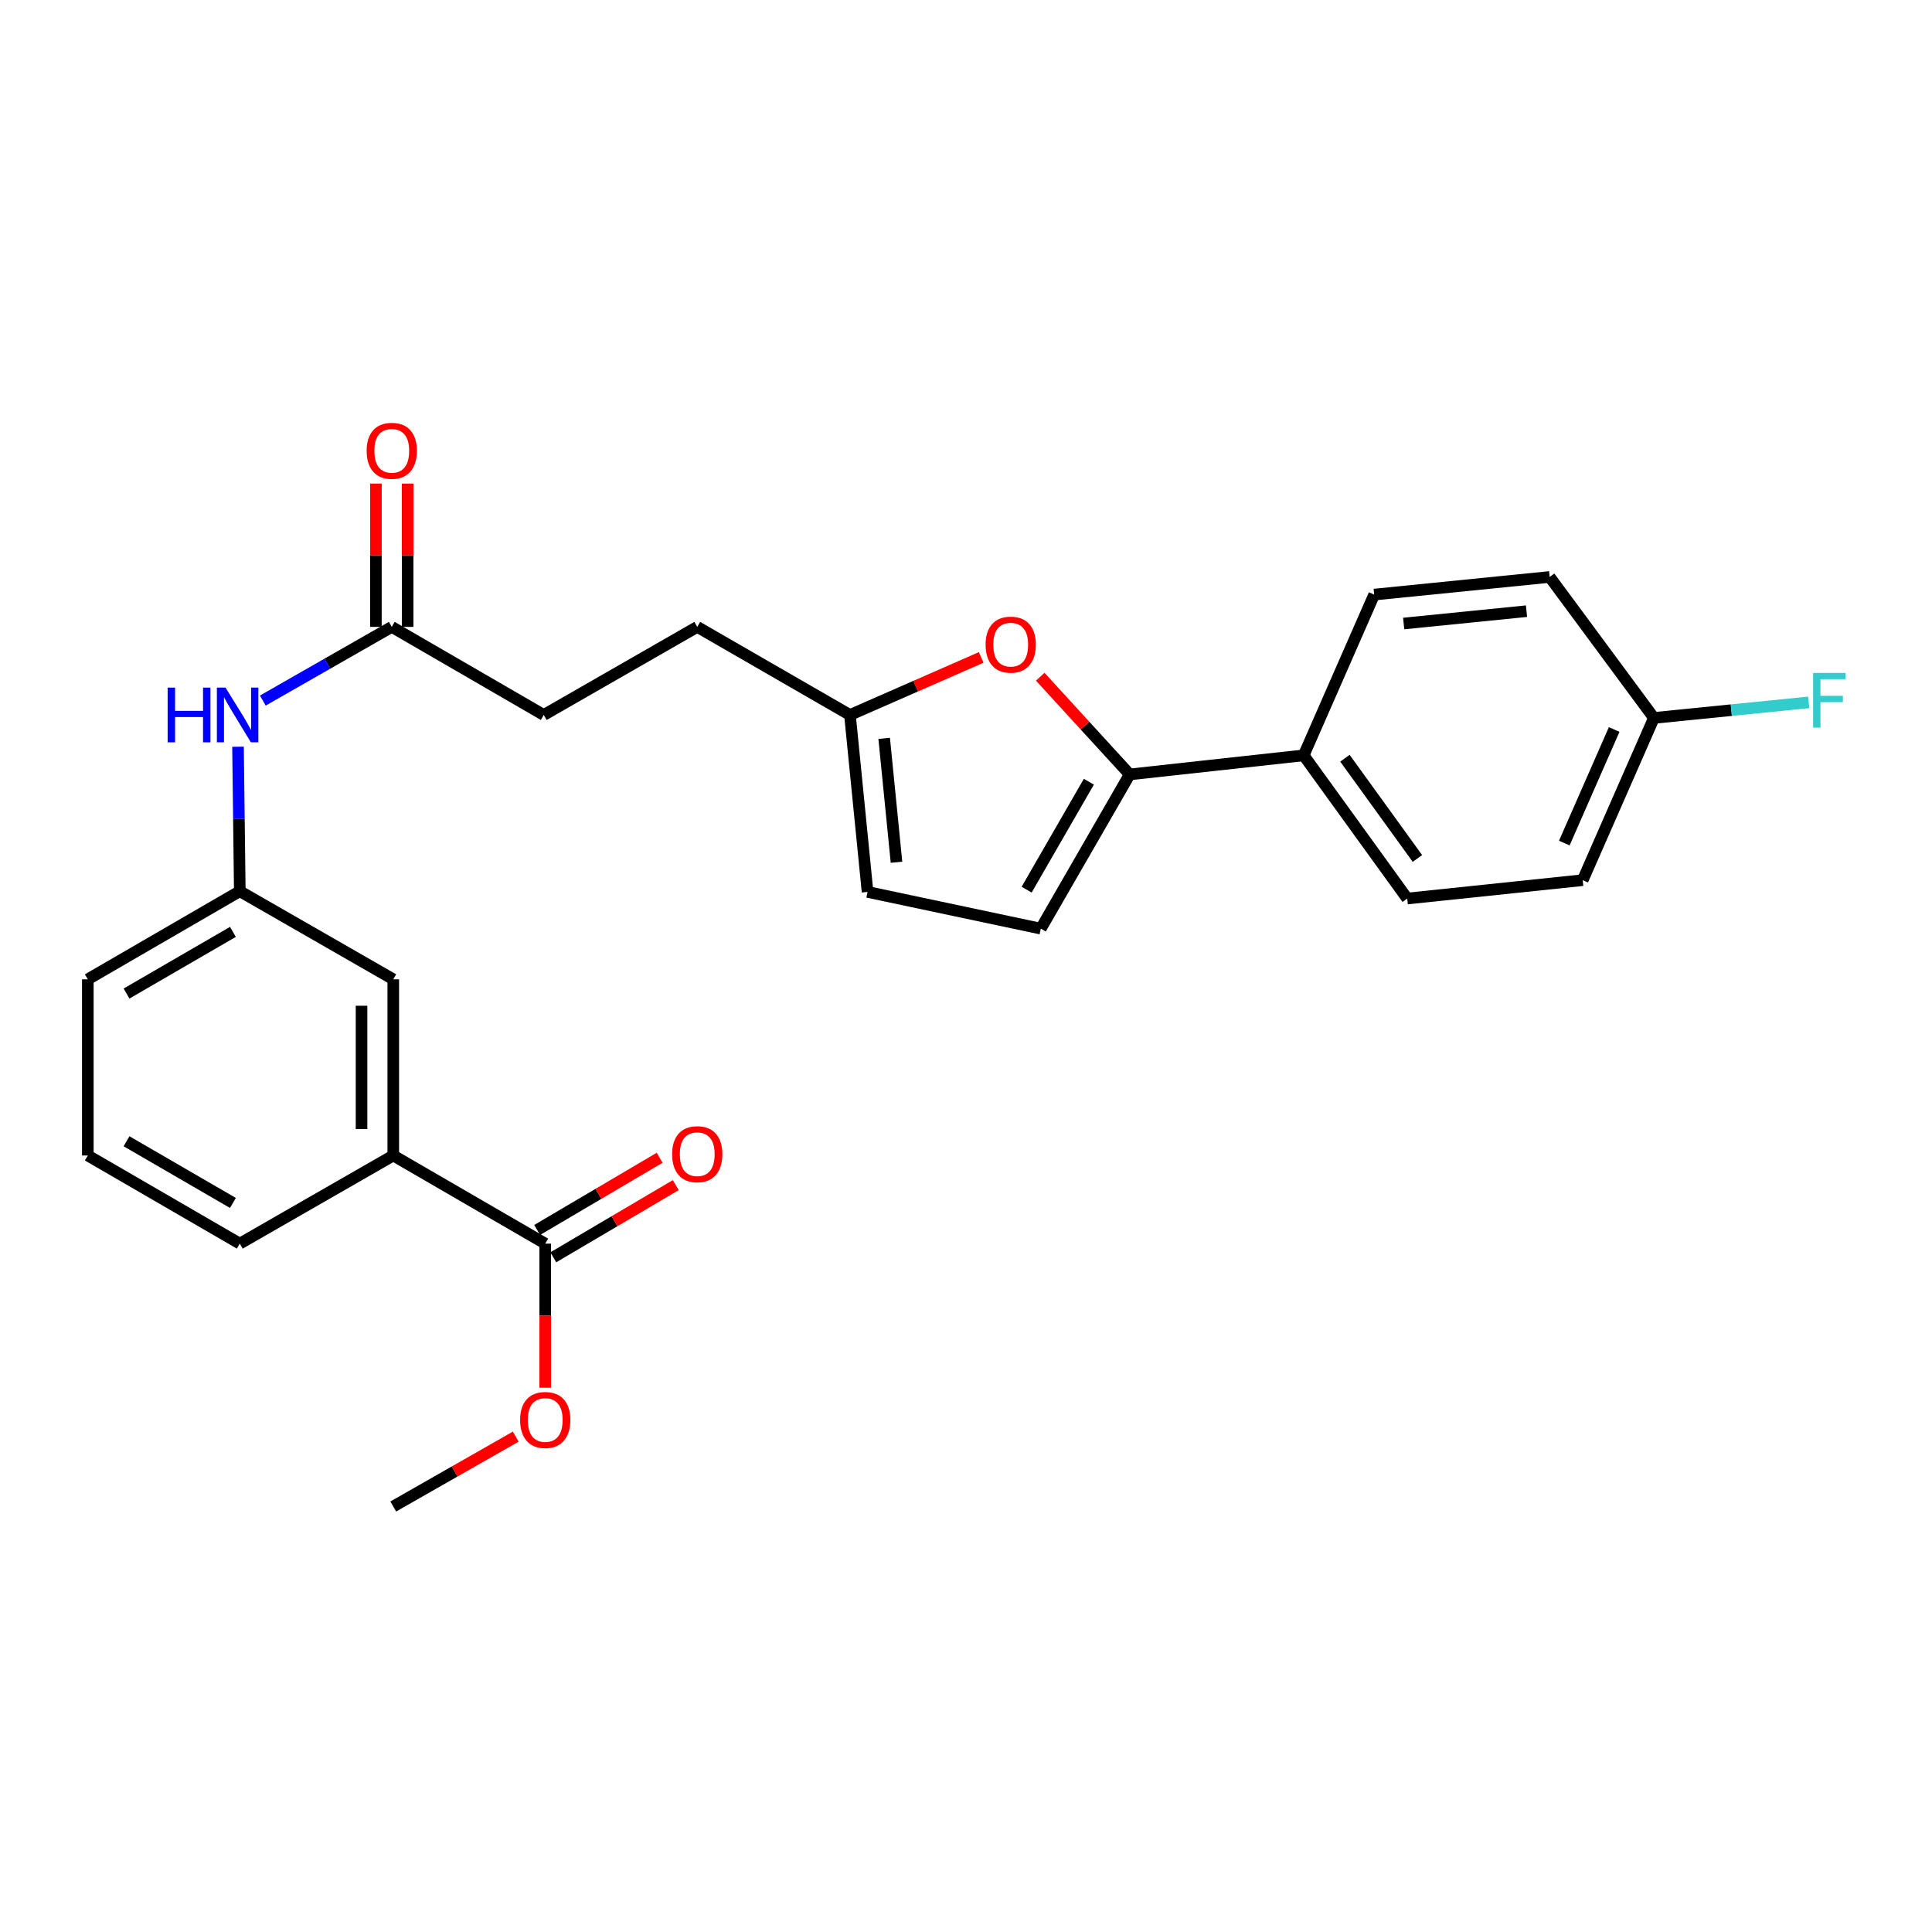 <?xml version='1.0' encoding='iso-8859-1'?>
<svg version='1.1' baseProfile='full'
              xmlns='http://www.w3.org/2000/svg'
                      xmlns:rdkit='http://www.rdkit.org/xml'
                      xmlns:xlink='http://www.w3.org/1999/xlink'
                  xml:space='preserve'
width='1000px' height='1000px' viewBox='0 0 1000 1000'>
<!-- END OF HEADER -->
<rect style='opacity:1.0;fill:#FFFFFF;stroke:none' width='1000' height='1000' x='0' y='0'> </rect>
<path class='bond-0' d='M 584.729,400.841 L 561.575,375.556' style='fill:none;fill-rule:evenodd;stroke:#000000;stroke-width:6px;stroke-linecap:butt;stroke-linejoin:miter;stroke-opacity:1' />
<path class='bond-0' d='M 561.575,375.556 L 538.422,350.272' style='fill:none;fill-rule:evenodd;stroke:#FF0000;stroke-width:6px;stroke-linecap:butt;stroke-linejoin:miter;stroke-opacity:1' />
<path class='bond-1' d='M 584.729,400.841 L 538.721,480.662' style='fill:none;fill-rule:evenodd;stroke:#000000;stroke-width:6px;stroke-linecap:butt;stroke-linejoin:miter;stroke-opacity:1' />
<path class='bond-1' d='M 563.595,404.61 L 531.389,460.485' style='fill:none;fill-rule:evenodd;stroke:#000000;stroke-width:6px;stroke-linecap:butt;stroke-linejoin:miter;stroke-opacity:1' />
<path class='bond-7' d='M 584.729,400.841 L 674.781,390.966' style='fill:none;fill-rule:evenodd;stroke:#000000;stroke-width:6px;stroke-linecap:butt;stroke-linejoin:miter;stroke-opacity:1' />
<path class='bond-3' d='M 507.871,340.282 L 473.903,355.174' style='fill:none;fill-rule:evenodd;stroke:#FF0000;stroke-width:6px;stroke-linecap:butt;stroke-linejoin:miter;stroke-opacity:1' />
<path class='bond-3' d='M 473.903,355.174 L 439.935,370.066' style='fill:none;fill-rule:evenodd;stroke:#000000;stroke-width:6px;stroke-linecap:butt;stroke-linejoin:miter;stroke-opacity:1' />
<path class='bond-4' d='M 538.721,480.662 L 449.043,461.66' style='fill:none;fill-rule:evenodd;stroke:#000000;stroke-width:6px;stroke-linecap:butt;stroke-linejoin:miter;stroke-opacity:1' />
<path class='bond-2' d='M 282.208,643.7 L 203.555,598.085' style='fill:none;fill-rule:evenodd;stroke:#000000;stroke-width:6px;stroke-linecap:butt;stroke-linejoin:miter;stroke-opacity:1' />
<path class='bond-11' d='M 286.379,650.776 L 318.078,632.094' style='fill:none;fill-rule:evenodd;stroke:#000000;stroke-width:6px;stroke-linecap:butt;stroke-linejoin:miter;stroke-opacity:1' />
<path class='bond-11' d='M 318.078,632.094 L 349.776,613.412' style='fill:none;fill-rule:evenodd;stroke:#FF0000;stroke-width:6px;stroke-linecap:butt;stroke-linejoin:miter;stroke-opacity:1' />
<path class='bond-11' d='M 278.038,636.624 L 309.736,617.941' style='fill:none;fill-rule:evenodd;stroke:#000000;stroke-width:6px;stroke-linecap:butt;stroke-linejoin:miter;stroke-opacity:1' />
<path class='bond-11' d='M 309.736,617.941 L 341.435,599.259' style='fill:none;fill-rule:evenodd;stroke:#FF0000;stroke-width:6px;stroke-linecap:butt;stroke-linejoin:miter;stroke-opacity:1' />
<path class='bond-18' d='M 282.208,643.7 L 282.208,680.997' style='fill:none;fill-rule:evenodd;stroke:#000000;stroke-width:6px;stroke-linecap:butt;stroke-linejoin:miter;stroke-opacity:1' />
<path class='bond-18' d='M 282.208,680.997 L 282.208,718.294' style='fill:none;fill-rule:evenodd;stroke:#FF0000;stroke-width:6px;stroke-linecap:butt;stroke-linejoin:miter;stroke-opacity:1' />
<path class='bond-15' d='M 439.935,370.066 L 360.889,324.478' style='fill:none;fill-rule:evenodd;stroke:#000000;stroke-width:6px;stroke-linecap:butt;stroke-linejoin:miter;stroke-opacity:1' />
<path class='bond-26' d='M 439.935,370.066 L 449.043,461.66' style='fill:none;fill-rule:evenodd;stroke:#000000;stroke-width:6px;stroke-linecap:butt;stroke-linejoin:miter;stroke-opacity:1' />
<path class='bond-26' d='M 457.648,382.179 L 464.024,446.296' style='fill:none;fill-rule:evenodd;stroke:#000000;stroke-width:6px;stroke-linecap:butt;stroke-linejoin:miter;stroke-opacity:1' />
<path class='bond-5' d='M 203.555,598.085 L 203.555,506.892' style='fill:none;fill-rule:evenodd;stroke:#000000;stroke-width:6px;stroke-linecap:butt;stroke-linejoin:miter;stroke-opacity:1' />
<path class='bond-5' d='M 187.127,584.406 L 187.127,520.571' style='fill:none;fill-rule:evenodd;stroke:#000000;stroke-width:6px;stroke-linecap:butt;stroke-linejoin:miter;stroke-opacity:1' />
<path class='bond-28' d='M 203.555,598.085 L 124.117,643.7' style='fill:none;fill-rule:evenodd;stroke:#000000;stroke-width:6px;stroke-linecap:butt;stroke-linejoin:miter;stroke-opacity:1' />
<path class='bond-6' d='M 202.779,324.478 L 281.451,370.066' style='fill:none;fill-rule:evenodd;stroke:#000000;stroke-width:6px;stroke-linecap:butt;stroke-linejoin:miter;stroke-opacity:1' />
<path class='bond-8' d='M 202.779,324.478 L 169.405,343.547' style='fill:none;fill-rule:evenodd;stroke:#000000;stroke-width:6px;stroke-linecap:butt;stroke-linejoin:miter;stroke-opacity:1' />
<path class='bond-8' d='M 169.405,343.547 L 136.032,362.616' style='fill:none;fill-rule:evenodd;stroke:#0000FF;stroke-width:6px;stroke-linecap:butt;stroke-linejoin:miter;stroke-opacity:1' />
<path class='bond-12' d='M 210.993,324.478 L 210.993,287.388' style='fill:none;fill-rule:evenodd;stroke:#000000;stroke-width:6px;stroke-linecap:butt;stroke-linejoin:miter;stroke-opacity:1' />
<path class='bond-12' d='M 210.993,287.388 L 210.993,250.298' style='fill:none;fill-rule:evenodd;stroke:#FF0000;stroke-width:6px;stroke-linecap:butt;stroke-linejoin:miter;stroke-opacity:1' />
<path class='bond-12' d='M 194.565,324.478 L 194.565,287.388' style='fill:none;fill-rule:evenodd;stroke:#000000;stroke-width:6px;stroke-linecap:butt;stroke-linejoin:miter;stroke-opacity:1' />
<path class='bond-12' d='M 194.565,287.388 L 194.565,250.298' style='fill:none;fill-rule:evenodd;stroke:#FF0000;stroke-width:6px;stroke-linecap:butt;stroke-linejoin:miter;stroke-opacity:1' />
<path class='bond-13' d='M 674.781,390.966 L 728.382,465.083' style='fill:none;fill-rule:evenodd;stroke:#000000;stroke-width:6px;stroke-linecap:butt;stroke-linejoin:miter;stroke-opacity:1' />
<path class='bond-13' d='M 696.133,392.456 L 733.653,444.338' style='fill:none;fill-rule:evenodd;stroke:#000000;stroke-width:6px;stroke-linecap:butt;stroke-linejoin:miter;stroke-opacity:1' />
<path class='bond-14' d='M 674.781,390.966 L 711.278,307.758' style='fill:none;fill-rule:evenodd;stroke:#000000;stroke-width:6px;stroke-linecap:butt;stroke-linejoin:miter;stroke-opacity:1' />
<path class='bond-10' d='M 123.197,386.506 L 123.657,423.896' style='fill:none;fill-rule:evenodd;stroke:#0000FF;stroke-width:6px;stroke-linecap:butt;stroke-linejoin:miter;stroke-opacity:1' />
<path class='bond-10' d='M 123.657,423.896 L 124.117,461.286' style='fill:none;fill-rule:evenodd;stroke:#000000;stroke-width:6px;stroke-linecap:butt;stroke-linejoin:miter;stroke-opacity:1' />
<path class='bond-9' d='M 203.555,506.892 L 124.117,461.286' style='fill:none;fill-rule:evenodd;stroke:#000000;stroke-width:6px;stroke-linecap:butt;stroke-linejoin:miter;stroke-opacity:1' />
<path class='bond-24' d='M 124.117,461.286 L 45.455,506.892' style='fill:none;fill-rule:evenodd;stroke:#000000;stroke-width:6px;stroke-linecap:butt;stroke-linejoin:miter;stroke-opacity:1' />
<path class='bond-24' d='M 120.557,482.339 L 65.494,514.263' style='fill:none;fill-rule:evenodd;stroke:#000000;stroke-width:6px;stroke-linecap:butt;stroke-linejoin:miter;stroke-opacity:1' />
<path class='bond-20' d='M 728.382,465.083 L 819.201,455.573' style='fill:none;fill-rule:evenodd;stroke:#000000;stroke-width:6px;stroke-linecap:butt;stroke-linejoin:miter;stroke-opacity:1' />
<path class='bond-19' d='M 711.278,307.758 L 802.098,298.631' style='fill:none;fill-rule:evenodd;stroke:#000000;stroke-width:6px;stroke-linecap:butt;stroke-linejoin:miter;stroke-opacity:1' />
<path class='bond-19' d='M 726.544,322.735 L 790.117,316.346' style='fill:none;fill-rule:evenodd;stroke:#000000;stroke-width:6px;stroke-linecap:butt;stroke-linejoin:miter;stroke-opacity:1' />
<path class='bond-16' d='M 360.889,324.478 L 281.451,370.066' style='fill:none;fill-rule:evenodd;stroke:#000000;stroke-width:6px;stroke-linecap:butt;stroke-linejoin:miter;stroke-opacity:1' />
<path class='bond-17' d='M 856.063,371.599 L 802.098,298.631' style='fill:none;fill-rule:evenodd;stroke:#000000;stroke-width:6px;stroke-linecap:butt;stroke-linejoin:miter;stroke-opacity:1' />
<path class='bond-21' d='M 856.063,371.599 L 896.126,367.573' style='fill:none;fill-rule:evenodd;stroke:#000000;stroke-width:6px;stroke-linecap:butt;stroke-linejoin:miter;stroke-opacity:1' />
<path class='bond-21' d='M 896.126,367.573 L 936.189,363.548' style='fill:none;fill-rule:evenodd;stroke:#33CCCC;stroke-width:6px;stroke-linecap:butt;stroke-linejoin:miter;stroke-opacity:1' />
<path class='bond-27' d='M 856.063,371.599 L 819.201,455.573' style='fill:none;fill-rule:evenodd;stroke:#000000;stroke-width:6px;stroke-linecap:butt;stroke-linejoin:miter;stroke-opacity:1' />
<path class='bond-27' d='M 835.491,377.592 L 809.688,436.374' style='fill:none;fill-rule:evenodd;stroke:#000000;stroke-width:6px;stroke-linecap:butt;stroke-linejoin:miter;stroke-opacity:1' />
<path class='bond-25' d='M 266.945,743.6 L 235.25,761.68' style='fill:none;fill-rule:evenodd;stroke:#FF0000;stroke-width:6px;stroke-linecap:butt;stroke-linejoin:miter;stroke-opacity:1' />
<path class='bond-25' d='M 235.25,761.68 L 203.555,779.76' style='fill:none;fill-rule:evenodd;stroke:#000000;stroke-width:6px;stroke-linecap:butt;stroke-linejoin:miter;stroke-opacity:1' />
<path class='bond-22' d='M 124.117,643.7 L 45.455,598.085' style='fill:none;fill-rule:evenodd;stroke:#000000;stroke-width:6px;stroke-linecap:butt;stroke-linejoin:miter;stroke-opacity:1' />
<path class='bond-22' d='M 120.559,622.646 L 65.495,590.716' style='fill:none;fill-rule:evenodd;stroke:#000000;stroke-width:6px;stroke-linecap:butt;stroke-linejoin:miter;stroke-opacity:1' />
<path class='bond-23' d='M 45.455,598.085 L 45.455,506.892' style='fill:none;fill-rule:evenodd;stroke:#000000;stroke-width:6px;stroke-linecap:butt;stroke-linejoin:miter;stroke-opacity:1' />
<path  class='atom-1' d='M 510.142 333.666
Q 510.142 326.866, 513.502 323.066
Q 516.862 319.266, 523.142 319.266
Q 529.422 319.266, 532.782 323.066
Q 536.142 326.866, 536.142 333.666
Q 536.142 340.546, 532.742 344.466
Q 529.342 348.346, 523.142 348.346
Q 516.902 348.346, 513.502 344.466
Q 510.142 340.586, 510.142 333.666
M 523.142 345.146
Q 527.462 345.146, 529.782 342.266
Q 532.142 339.346, 532.142 333.666
Q 532.142 328.106, 529.782 325.306
Q 527.462 322.466, 523.142 322.466
Q 518.822 322.466, 516.462 325.266
Q 514.142 328.066, 514.142 333.666
Q 514.142 339.386, 516.462 342.266
Q 518.822 345.146, 523.142 345.146
' fill='#FF0000'/>
<path  class='atom-9' d='M 86.774 355.906
L 90.614 355.906
L 90.614 367.946
L 105.094 367.946
L 105.094 355.906
L 108.934 355.906
L 108.934 384.226
L 105.094 384.226
L 105.094 371.146
L 90.614 371.146
L 90.614 384.226
L 86.774 384.226
L 86.774 355.906
' fill='#0000FF'/>
<path  class='atom-9' d='M 116.734 355.906
L 126.014 370.906
Q 126.934 372.386, 128.414 375.066
Q 129.894 377.746, 129.974 377.906
L 129.974 355.906
L 133.734 355.906
L 133.734 384.226
L 129.854 384.226
L 119.894 367.826
Q 118.734 365.906, 117.494 363.706
Q 116.294 361.506, 115.934 360.826
L 115.934 384.226
L 112.254 384.226
L 112.254 355.906
L 116.734 355.906
' fill='#0000FF'/>
<path  class='atom-12' d='M 347.889 597.408
Q 347.889 590.608, 351.249 586.808
Q 354.609 583.008, 360.889 583.008
Q 367.169 583.008, 370.529 586.808
Q 373.889 590.608, 373.889 597.408
Q 373.889 604.288, 370.489 608.208
Q 367.089 612.088, 360.889 612.088
Q 354.649 612.088, 351.249 608.208
Q 347.889 604.328, 347.889 597.408
M 360.889 608.888
Q 365.209 608.888, 367.529 606.008
Q 369.889 603.088, 369.889 597.408
Q 369.889 591.848, 367.529 589.048
Q 365.209 586.208, 360.889 586.208
Q 356.569 586.208, 354.209 589.008
Q 351.889 591.808, 351.889 597.408
Q 351.889 603.128, 354.209 606.008
Q 356.569 608.888, 360.889 608.888
' fill='#FF0000'/>
<path  class='atom-13' d='M 189.779 233.337
Q 189.779 226.537, 193.139 222.737
Q 196.499 218.937, 202.779 218.937
Q 209.059 218.937, 212.419 222.737
Q 215.779 226.537, 215.779 233.337
Q 215.779 240.217, 212.379 244.137
Q 208.979 248.017, 202.779 248.017
Q 196.539 248.017, 193.139 244.137
Q 189.779 240.257, 189.779 233.337
M 202.779 244.817
Q 207.099 244.817, 209.419 241.937
Q 211.779 239.017, 211.779 233.337
Q 211.779 227.777, 209.419 224.977
Q 207.099 222.137, 202.779 222.137
Q 198.459 222.137, 196.099 224.937
Q 193.779 227.737, 193.779 233.337
Q 193.779 239.057, 196.099 241.937
Q 198.459 244.817, 202.779 244.817
' fill='#FF0000'/>
<path  class='atom-19' d='M 269.208 734.973
Q 269.208 728.173, 272.568 724.373
Q 275.928 720.573, 282.208 720.573
Q 288.488 720.573, 291.848 724.373
Q 295.208 728.173, 295.208 734.973
Q 295.208 741.853, 291.808 745.773
Q 288.408 749.653, 282.208 749.653
Q 275.968 749.653, 272.568 745.773
Q 269.208 741.893, 269.208 734.973
M 282.208 746.453
Q 286.528 746.453, 288.848 743.573
Q 291.208 740.653, 291.208 734.973
Q 291.208 729.413, 288.848 726.613
Q 286.528 723.773, 282.208 723.773
Q 277.888 723.773, 275.528 726.573
Q 273.208 729.373, 273.208 734.973
Q 273.208 740.693, 275.528 743.573
Q 277.888 746.453, 282.208 746.453
' fill='#FF0000'/>
<path  class='atom-22' d='M 938.471 348.312
L 955.311 348.312
L 955.311 351.552
L 942.271 351.552
L 942.271 360.152
L 953.871 360.152
L 953.871 363.432
L 942.271 363.432
L 942.271 376.632
L 938.471 376.632
L 938.471 348.312
' fill='#33CCCC'/>
</svg>
